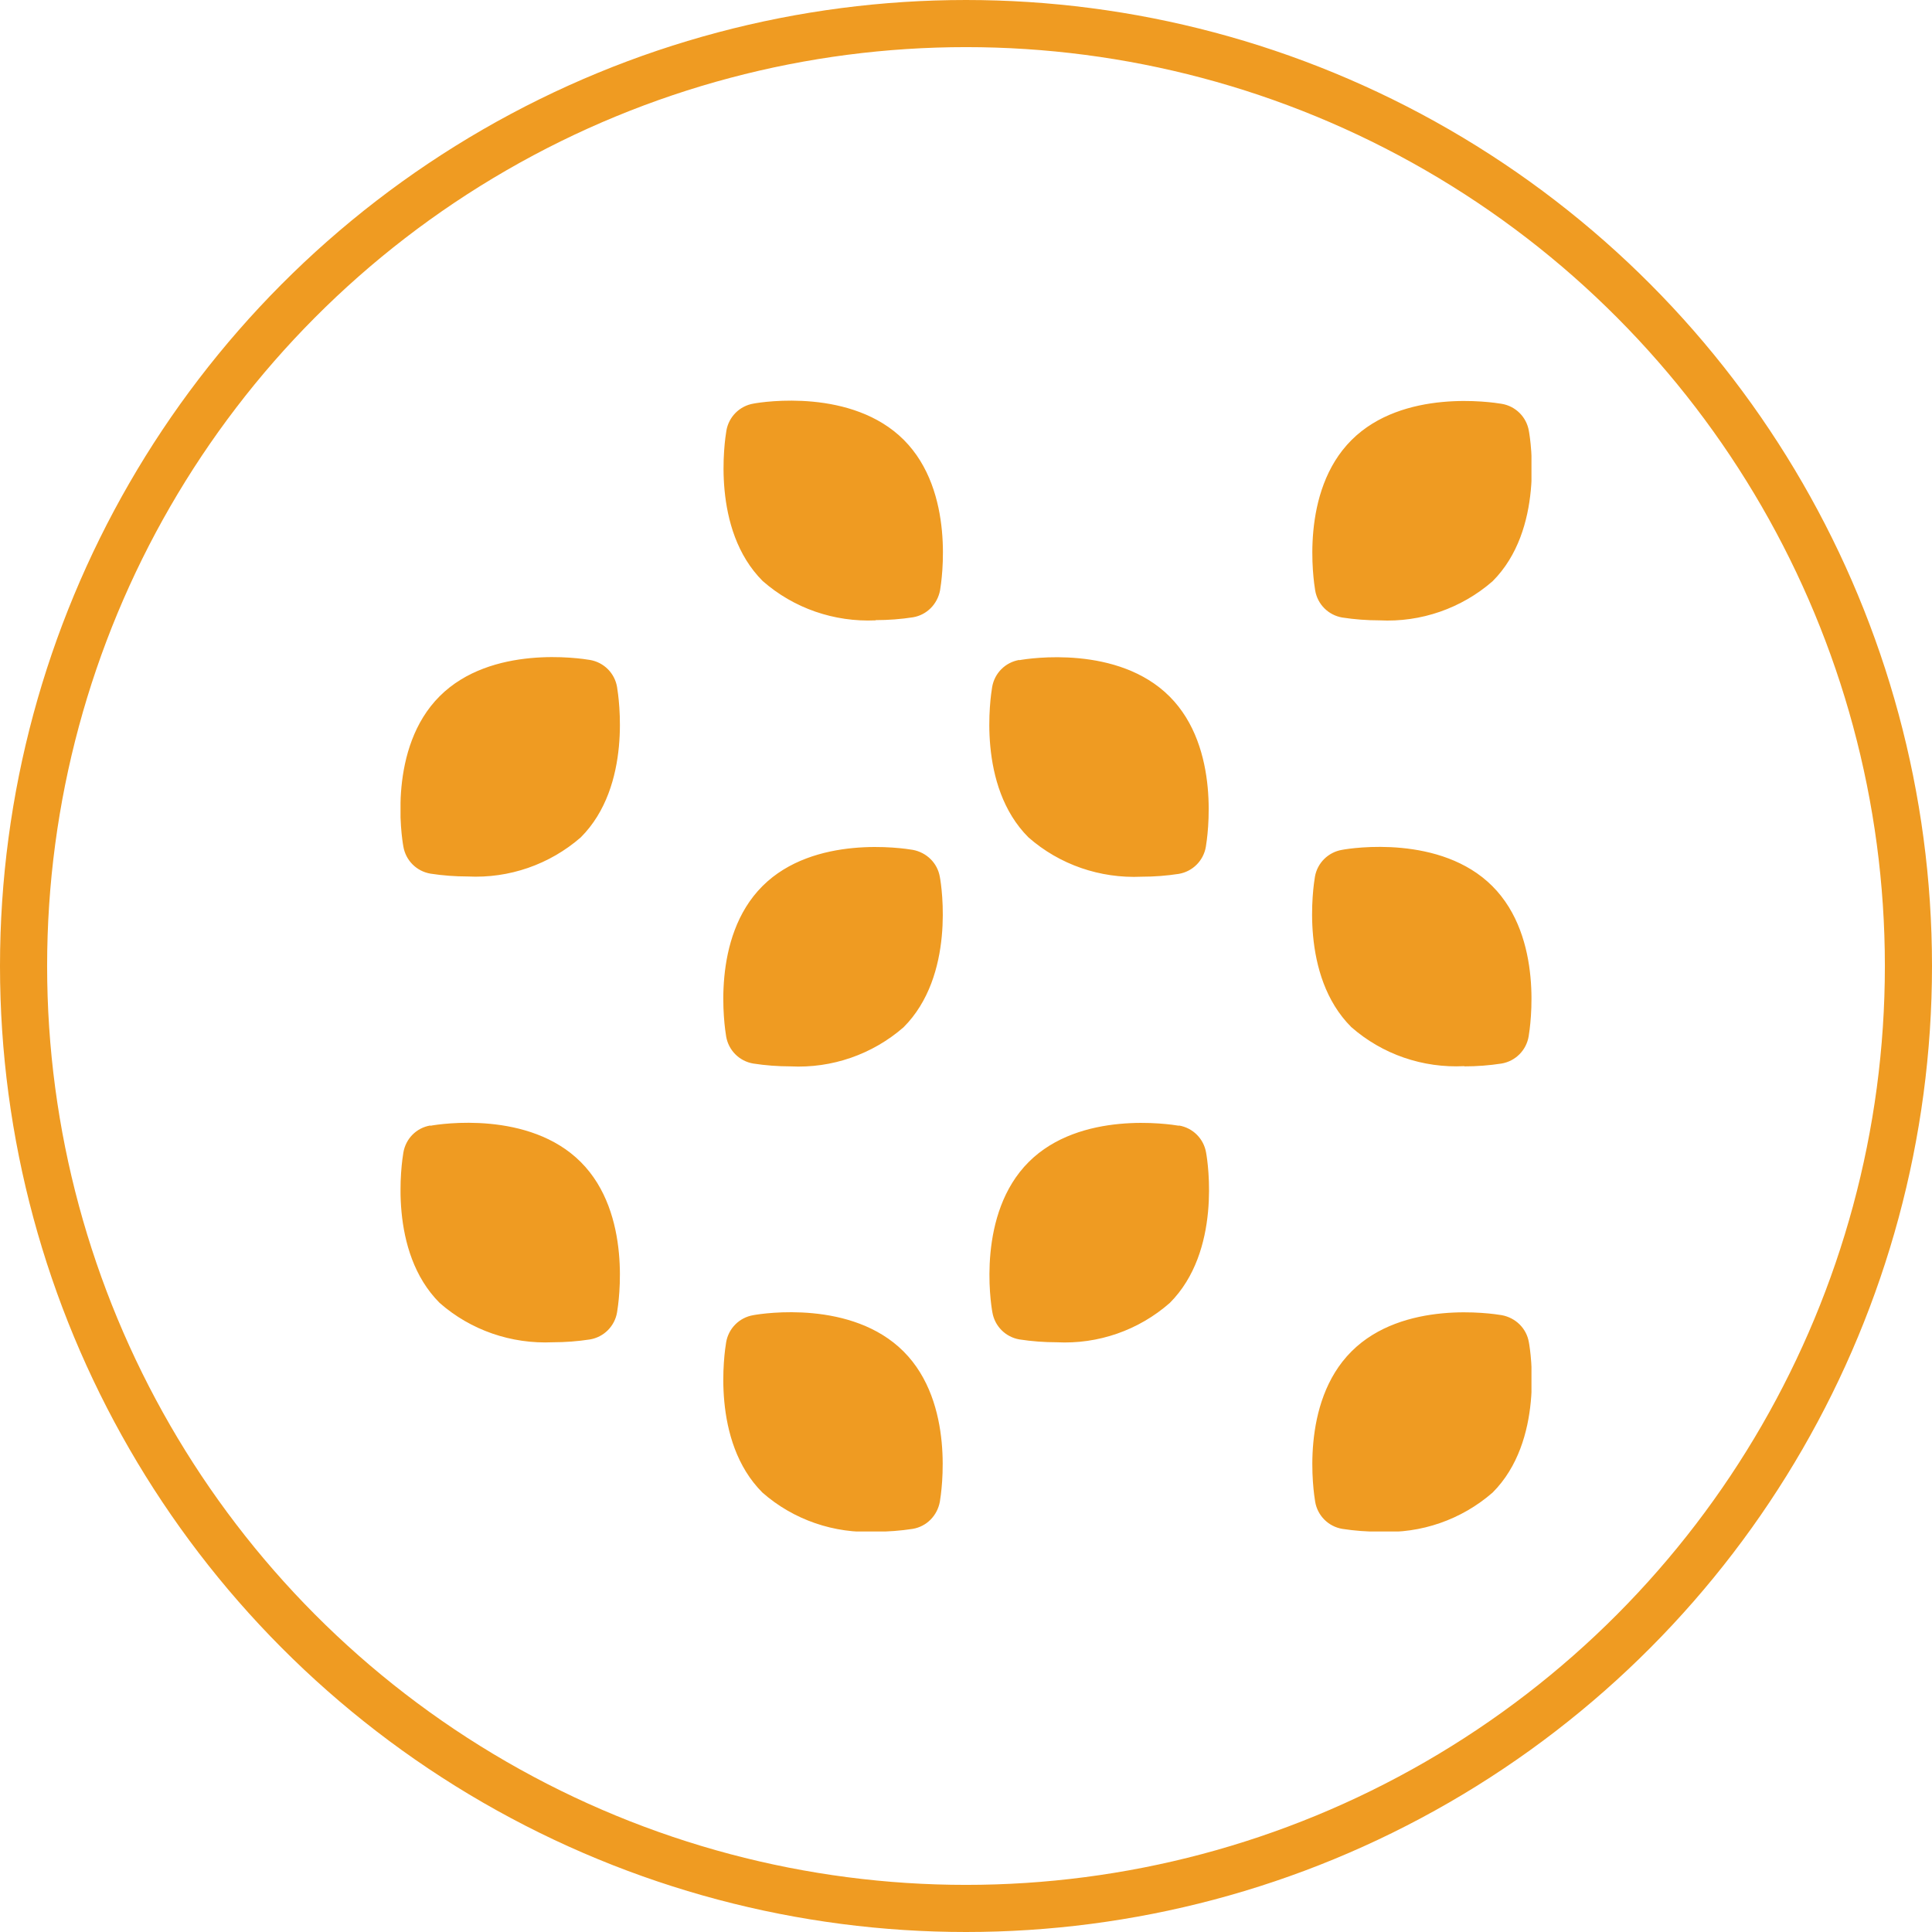 <?xml version="1.0" encoding="UTF-8"?>
<svg id="Layer_2" xmlns="http://www.w3.org/2000/svg" xmlns:xlink="http://www.w3.org/1999/xlink" viewBox="0 0 82 82">
  <defs>
    <style>.cls-1,.cls-2,.cls-3{fill:none;}.cls-4{fill:#ef9b22;}.cls-2{stroke:#ef9b22;stroke-width:2px;}.cls-3{clip-path:url(#clippath);}</style>
    <clipPath id="clippath">
      <rect class="cls-1" x="17" y="17" width="48" height="48" />
    </clipPath>
  </defs>
  <g id="Layer_1-2">
    <g id="Group_474">
      <g id="Ellipse_39-3">
        <circle class="cls-1" cx="41" cy="41" r="41" />
        <circle class="cls-2" cx="41" cy="41" r="40" />
      </g>
      <g id="Group_494">
        <g class="cls-3">
          <g id="Group_211">
            <path id="Path_442" class="cls-4" d="m25.04,28.01c-.42-.07-4.19-.65-6.38,1.54s-1.62,5.95-1.54,6.38c.1.59.56,1.05,1.15,1.15.52.08,1.05.12,1.58.12,1.76.09,3.48-.51,4.8-1.66,2.19-2.19,1.61-5.95,1.54-6.38-.1-.59-.56-1.05-1.15-1.15m18.22,0c-.59.1-1.05.56-1.15,1.15-.07.42-.65,4.19,1.54,6.38,1.32,1.16,3.04,1.75,4.8,1.67.53,0,1.06-.04,1.58-.12.59-.1,1.05-.56,1.15-1.15.07-.42.65-4.19-1.54-6.38s-5.95-1.62-6.38-1.54m-4.52,8.05c-.42-.07-4.19-.65-6.38,1.54s-1.61,5.95-1.54,6.38c.1.59.56,1.05,1.15,1.15.52.08,1.05.12,1.58.12,1.76.09,3.48-.51,4.8-1.66,2.19-2.19,1.62-5.96,1.54-6.38-.1-.59-.56-1.04-1.15-1.15m23.41,9.19c.53,0,1.06-.04,1.58-.12.59-.1,1.05-.56,1.15-1.15.07-.42.65-4.19-1.54-6.38s-5.96-1.62-6.38-1.54c-.59.1-1.05.56-1.15,1.14-.07.42-.65,4.19,1.54,6.38,1.32,1.16,3.04,1.75,4.8,1.66m-43.89,2.52c-.59.1-1.04.56-1.14,1.15-.07.42-.65,4.19,1.54,6.38,1.32,1.16,3.04,1.75,4.8,1.67.53,0,1.06-.04,1.58-.12.59-.1,1.05-.56,1.15-1.15.07-.42.65-4.19-1.54-6.38s-5.95-1.62-6.38-1.54m31.77,0c-.42-.07-4.19-.65-6.38,1.54s-1.62,5.96-1.54,6.38c.1.59.56,1.05,1.15,1.15.52.08,1.05.12,1.58.12,1.76.09,3.48-.51,4.8-1.67,2.19-2.19,1.62-5.95,1.54-6.38-.1-.59-.56-1.05-1.15-1.15m-18.07,8.05c-.59.1-1.05.56-1.15,1.15-.07.42-.65,4.19,1.54,6.38,1.32,1.16,3.05,1.75,4.8,1.66.53,0,1.06-.04,1.58-.12.59-.1,1.04-.56,1.15-1.15.07-.42.65-4.19-1.54-6.38s-5.95-1.62-6.38-1.54m31.77,0c-.42-.07-4.19-.65-6.38,1.54s-1.61,5.96-1.54,6.38c.1.59.56,1.05,1.15,1.15.52.08,1.05.12,1.58.12,1.76.09,3.48-.51,4.8-1.66,2.19-2.19,1.62-5.96,1.54-6.38-.1-.59-.56-1.04-1.15-1.15m-26.57-29.5c.53,0,1.06-.04,1.58-.12.59-.1,1.04-.56,1.15-1.15.07-.42.65-4.19-1.54-6.38s-5.96-1.62-6.38-1.54c-.59.1-1.05.56-1.15,1.15-.07.42-.65,4.19,1.54,6.38,1.32,1.16,3.04,1.75,4.8,1.67m19.8-.12c.52.08,1.05.12,1.58.12,1.76.09,3.48-.51,4.8-1.66,2.19-2.19,1.62-5.95,1.54-6.38-.1-.59-.56-1.05-1.15-1.15-.42-.07-4.19-.65-6.38,1.54-2.19,2.19-1.61,5.95-1.54,6.38.1.59.56,1.05,1.15,1.15" />
          </g>
        </g>
      </g>
    </g>
  </g>
</svg>